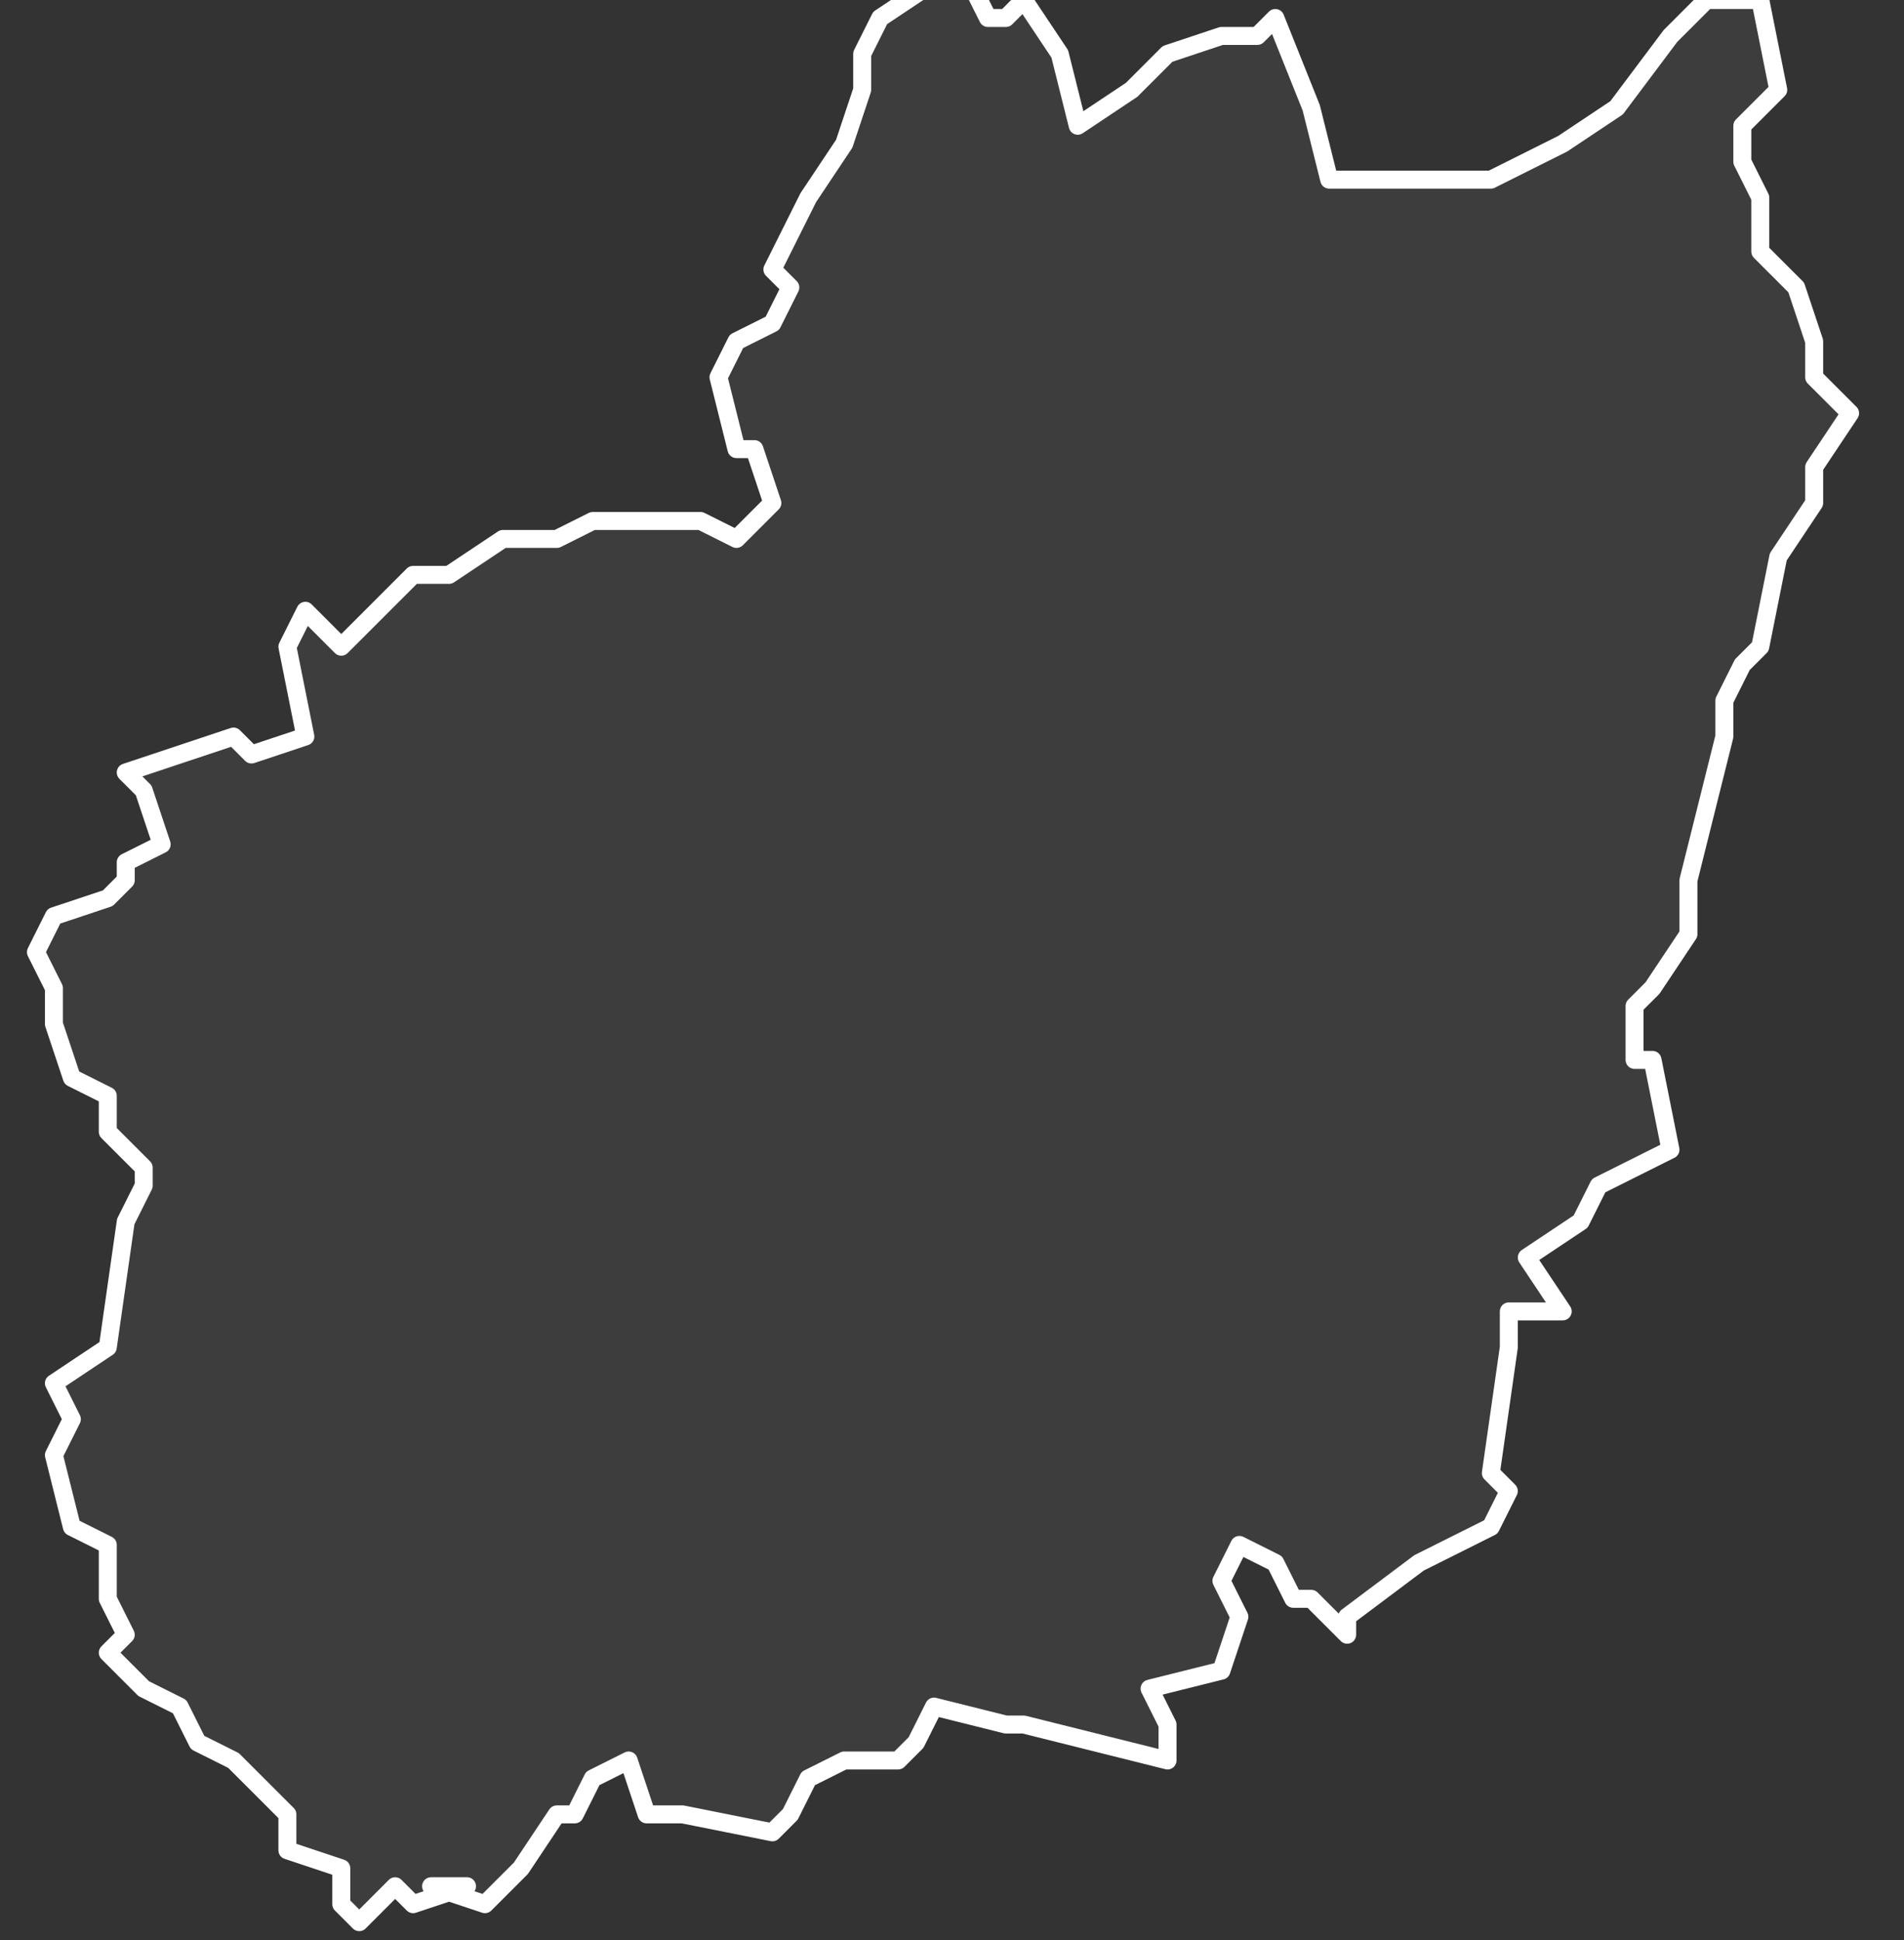 <svg xmlns="http://www.w3.org/2000/svg" version="1.2" viewBox="5.132 -69.623 0.106 0.108"><rect x="5.132" y="-69.623" width="0.106" height="0.108" fill="#333333" stroke="none"/><g><path fill="#fff" fill-opacity=".05" fill-rule="evenodd" stroke="#fff" stroke-linecap="round" stroke-linejoin="round" stroke-width=".001" d="m5.158-69.518-.003.001-.001-.001-.002.002-.001-.001-0-.002-.003-.001-0-.002-.003-.003-.002-.001-.001-.002-.002-.001-.002-.002.001-.001-.001-.002-0-.003-.002-.001-.001-.004.001-.002-.001-.002.003-.002.001-.007.001-.002-0-.001-.002-.002 0-.002-.002-.001-.001-.003 0-.002-.001-.002.001-.002.003-.001.001-.001-0-.001.002-.001-.001-.003-.001-.001.006-.002.001.001.003-.001-.001-.005.001-.002.002.002.004-.004.002-0.0.003-.002.003 0.0.002-.001.002 0.0.004-0.0.002.001.002-.002-.001-.003-.001-0-.001-.004.001-.002.002-.001.001-.002-.001-.001.002-.004.002-.003.001-.003 0-.002.001-.002.003-.002.002 0.0.001.002.001-0.0.001-.001.002.003.001.004.003-.002.002-.002.003-.001.002 0.0.001-.001.002.005.001.004.004 0.0.005-0.0.004-.002.003-.002.003-.004.002-.002.003-0.0.001.005-.002.002-0.0.002.001.002 0.0.003.002.002.001.003 0.0.002.002.002-.002.003-0.0.002-.002.003-.001.005-.001.001-.001.002-0.0.002-.001.004-.001.004-0.0.003-.002.003-.001.001-0.0.003.001 0.0.001.005-.004.002-.001.002-.003.002.002.003-.003 0-0.0.002-.001.007.001.001-.001.002-.004.002-.004.003-0.0.001-.002-.002-.001 0-.001-.002-.002-.001-.001.002.001.002-.001.003-.004.001.001.002 0.0.002-.008-.002-.001 0-.004-.001-.001.002-.001.001-.003 0-.002.001-.001.002-.001.001-.005-.001-.002-0-.001-.003-.002.001-.001.002-.001-0-.002.003-.002.002-.003-.001Z" class="polygon"/></g></svg>